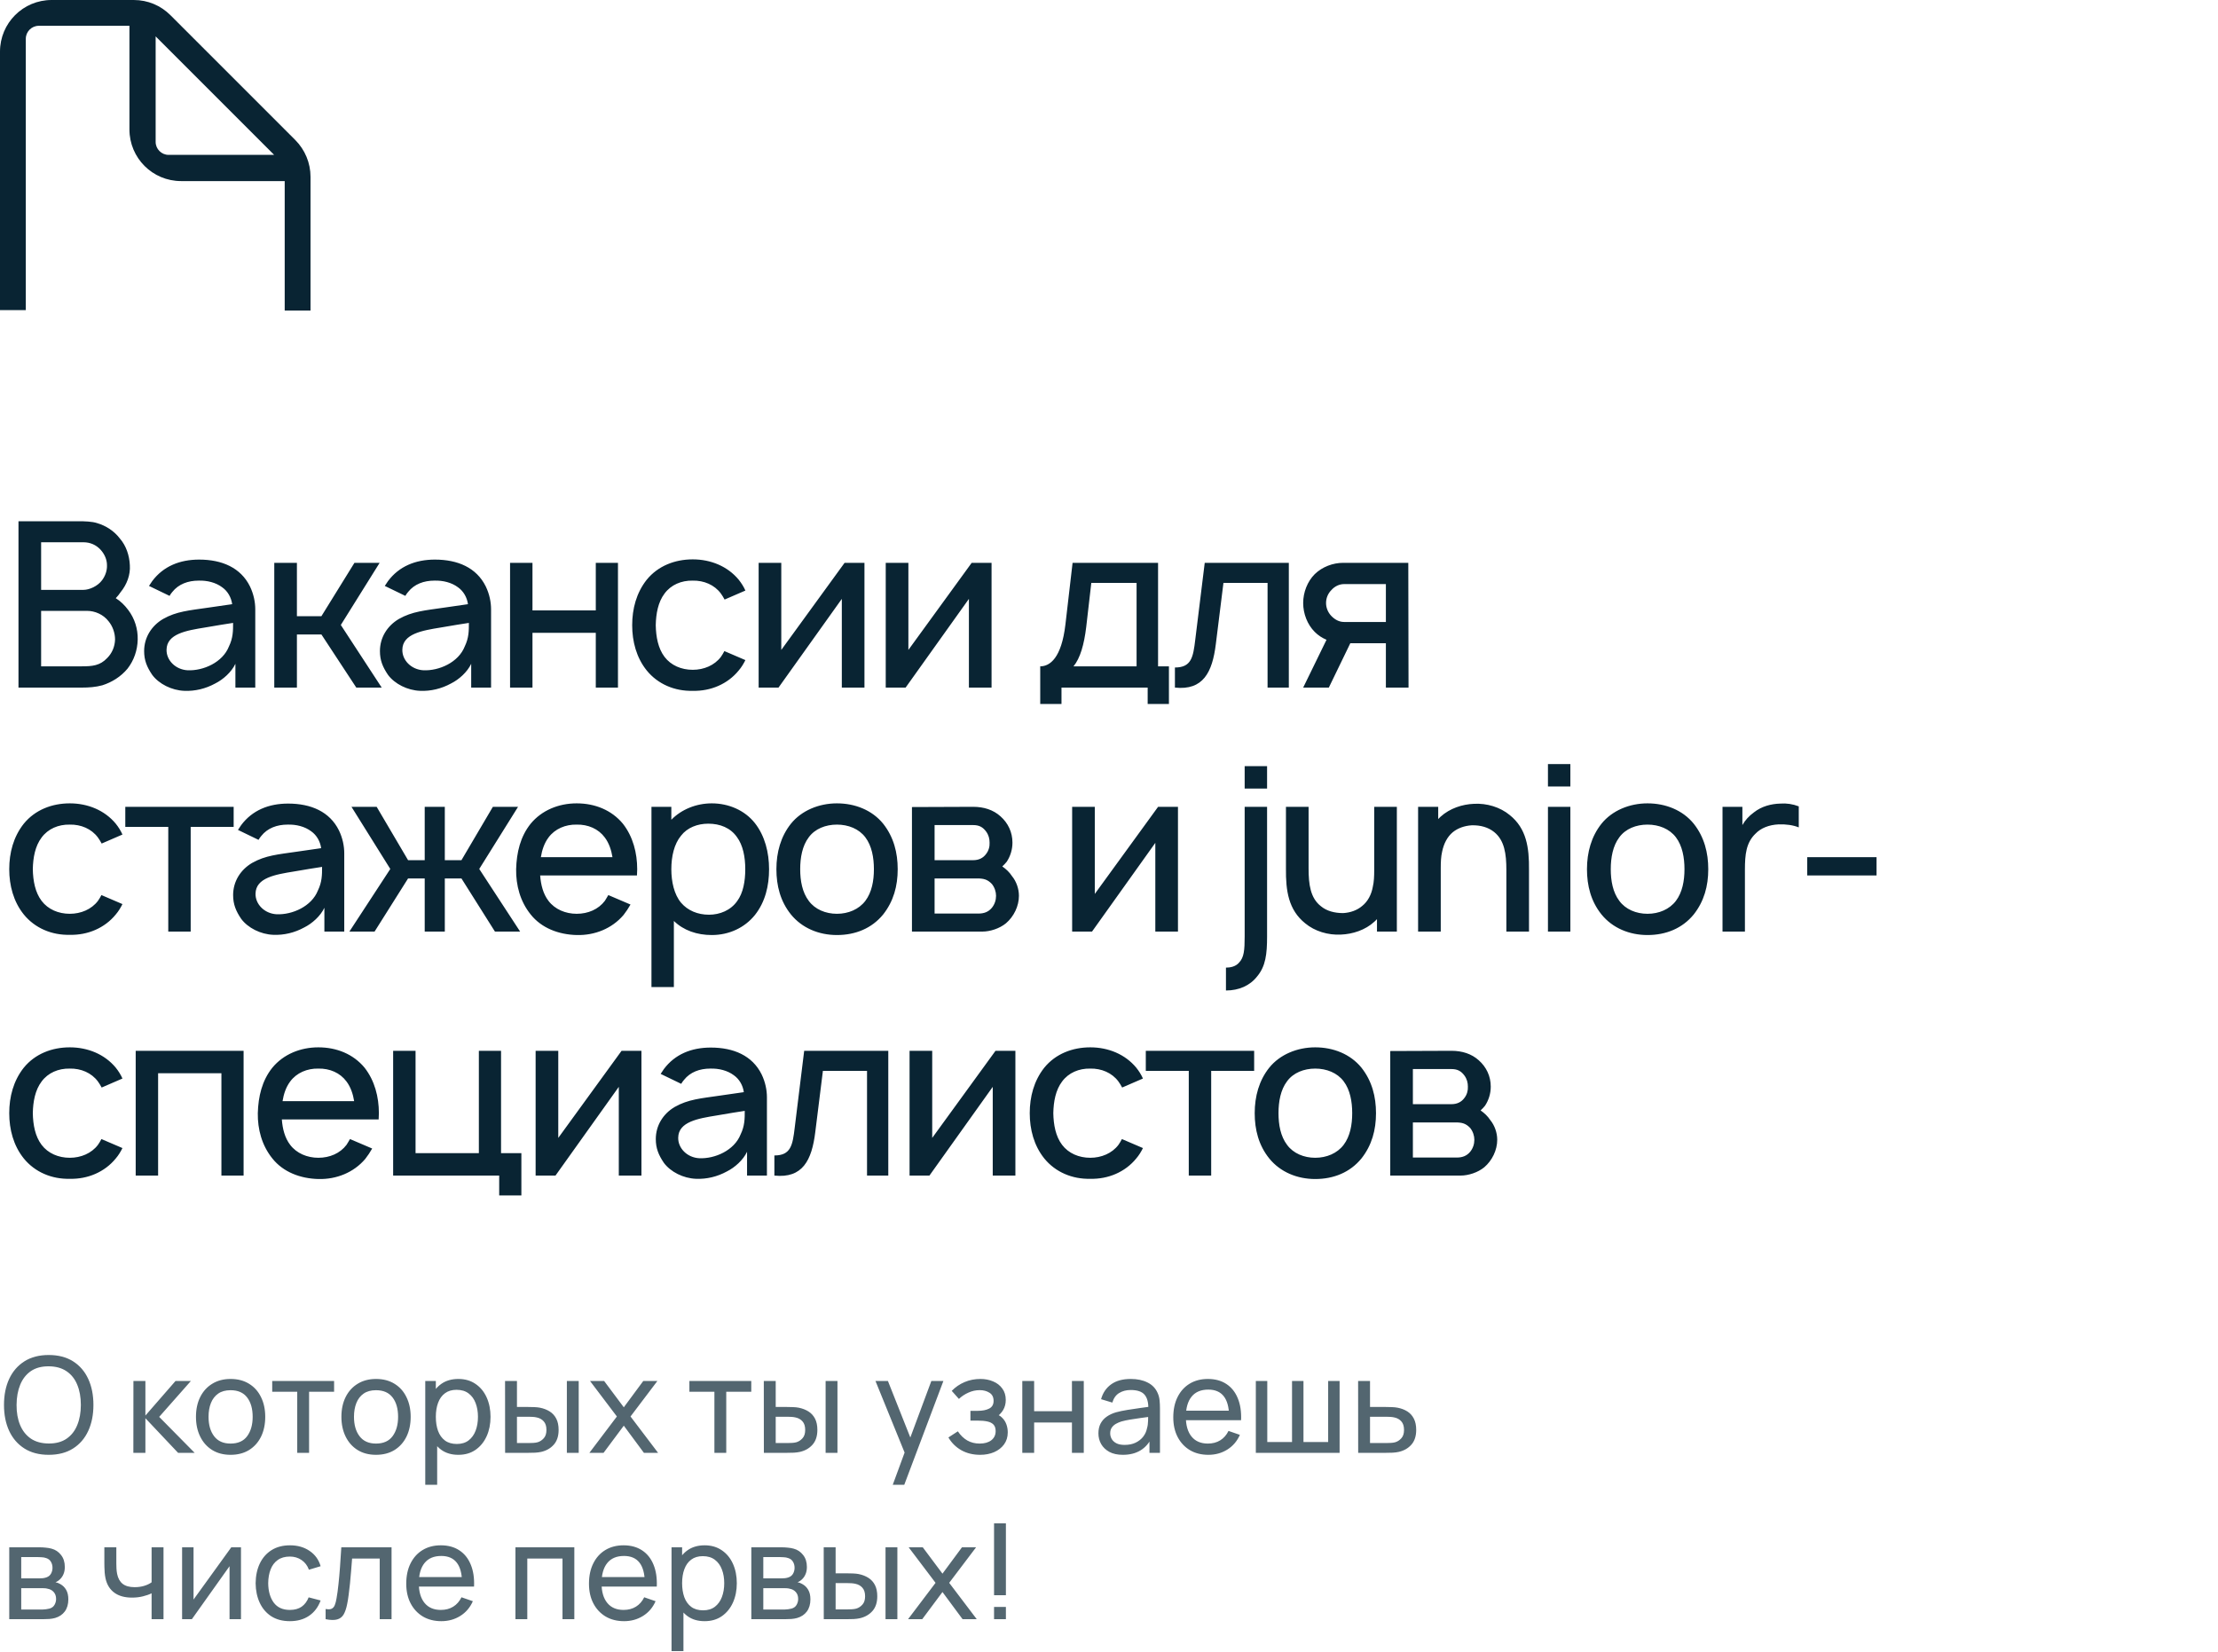 <?xml version="1.0" encoding="UTF-8"?> <svg xmlns="http://www.w3.org/2000/svg" width="200" height="149" viewBox="0 0 200 149" fill="none"> <g clip-path="url(#clip0_933_22636)"> <path d="M14.035 3.28L24.72 13.965H15.199C14.564 13.965 14.035 13.436 14.035 12.801V3.28ZM2.327 3.491C2.327 2.856 2.856 2.327 3.491 2.327H11.672V11.672C11.672 14.247 13.753 16.328 16.328 16.328H25.672V28H28V15.94C28 14.705 27.506 13.506 26.625 12.625L15.375 1.375C14.494 0.494 13.33 0 12.06 0H4.655C2.081 0 0 2.081 0 4.655V27.965H2.327V3.491Z" fill="#092433"></path> </g> <path d="M11.562 55C11.25 54.583 10.875 54.208 10.438 53.938C10.604 53.771 10.75 53.583 10.875 53.396C11.438 52.708 11.771 51.833 11.708 50.958C11.667 50.083 11.375 49.208 10.812 48.562C10.292 47.875 9.542 47.396 8.75 47.167C8.312 47.021 7.625 47 7.083 47H1.667V62H7.375C8 62 8.625 61.958 9.229 61.792C10.083 61.521 10.896 61.021 11.5 60.292C12.083 59.542 12.396 58.625 12.417 57.667C12.438 56.708 12.146 55.771 11.562 55ZM7.521 48.896C8.125 48.896 8.667 49.125 9.083 49.583C9.417 49.958 9.646 50.438 9.646 50.958C9.667 51.438 9.5 51.917 9.208 52.312C8.812 52.854 8.062 53.188 7.521 53.188H3.708V48.896H7.521ZM9.667 59.333C9.021 60.021 8.333 60.083 7.354 60.083H3.708V55.083H7.875C8.542 55.083 9.312 55.396 9.792 56.021C10.167 56.479 10.375 57.083 10.375 57.667C10.354 58.312 10.104 58.896 9.667 59.333ZM15.289 53.729C15.352 53.604 15.456 53.479 15.539 53.375C16.102 52.667 16.956 52.354 17.914 52.354C18.685 52.333 19.456 52.521 20.039 52.958C20.539 53.312 20.852 53.875 20.935 54.479L18.768 54.792C17.06 55.042 15.914 55.125 14.706 55.812C13.643 56.438 12.997 57.5 12.997 58.708C12.997 59.542 13.247 60.146 13.727 60.854C14.331 61.667 15.477 62.25 16.622 62.292C17.581 62.333 18.539 62.104 19.414 61.625C20.122 61.271 20.872 60.604 21.227 59.854V62H23.018V54.938C23.018 54.292 22.872 53.562 22.539 52.875C21.706 51.188 20.018 50.458 17.956 50.458C16.206 50.458 14.727 51.062 13.727 52.396L13.435 52.833L15.289 53.729ZM21.018 56.167C21.018 56.875 21.018 57.521 20.643 58.292C20.081 59.729 18.331 60.5 16.914 60.438C15.81 60.375 14.997 59.521 15.018 58.583C15.039 57.146 16.81 56.854 18.477 56.583C19.643 56.375 20.372 56.271 21.018 56.167ZM34.232 50.75H31.961L28.982 55.562H26.773V50.75H24.732V62H26.773V57.208H28.982L32.128 62H34.419L30.732 56.354L34.232 50.75ZM36.551 53.729C36.613 53.604 36.717 53.479 36.801 53.375C37.363 52.667 38.217 52.354 39.176 52.354C39.947 52.333 40.717 52.521 41.301 52.958C41.801 53.312 42.113 53.875 42.197 54.479L40.03 54.792C38.322 55.042 37.176 55.125 35.967 55.812C34.905 56.438 34.259 57.5 34.259 58.708C34.259 59.542 34.509 60.146 34.988 60.854C35.592 61.667 36.738 62.25 37.884 62.292C38.842 62.333 39.801 62.104 40.676 61.625C41.384 61.271 42.134 60.604 42.488 59.854V62H44.28V54.938C44.28 54.292 44.134 53.562 43.801 52.875C42.967 51.188 41.28 50.458 39.217 50.458C37.467 50.458 35.988 51.062 34.988 52.396L34.697 52.833L36.551 53.729ZM42.28 56.167C42.28 56.875 42.28 57.521 41.905 58.292C41.342 59.729 39.592 60.5 38.176 60.438C37.072 60.375 36.259 59.521 36.28 58.583C36.301 57.146 38.072 56.854 39.738 56.583C40.905 56.375 41.634 56.271 42.28 56.167ZM53.723 50.75V55.042H48.014V50.75H45.993V62H48.014V57.062H53.723V62H55.723V50.75H53.723ZM67.213 53.25C67.068 52.917 66.859 52.583 66.609 52.271C65.609 51.062 64.088 50.438 62.464 50.438C60.859 50.438 59.339 51.021 58.318 52.271C57.38 53.458 57.005 54.896 57.005 56.375C57.005 57.833 57.38 59.292 58.318 60.458C59.318 61.688 60.839 62.333 62.464 62.292C64.068 62.333 65.609 61.688 66.609 60.458C66.859 60.167 67.047 59.854 67.213 59.521L65.318 58.708C65.213 58.896 65.13 59.062 65.005 59.229C64.422 60 63.464 60.396 62.464 60.396C61.443 60.396 60.505 60 59.922 59.229C59.339 58.458 59.151 57.417 59.13 56.375C59.151 55.333 59.339 54.292 59.922 53.521C60.505 52.729 61.443 52.333 62.464 52.354C63.464 52.333 64.422 52.729 65.005 53.521C65.13 53.688 65.234 53.875 65.338 54.062L67.213 53.25ZM77.949 50.75H76.158L70.449 58.604V50.75H68.408V62H70.199L75.908 54V62H77.949V50.75ZM89.41 50.75H87.618L81.91 58.604V50.75H79.868V62H81.66L87.368 54V62H89.41V50.75ZM104.424 50.75H96.716L96.07 56.312C95.716 59.333 94.674 60.083 93.799 60.083V63.479H95.716V62H103.487V63.479H105.404V60.083H104.424V50.75ZM102.487 60.083H96.799C97.404 59.354 97.758 58.104 97.945 56.542L98.404 52.562H102.487V60.083ZM108.632 50.75L107.777 57.688C107.59 59.271 107.423 60.188 105.944 60.188V62C108.486 62.271 109.319 60.625 109.632 58.083L110.319 52.562H114.298V62H116.215V50.75H108.632ZM127.009 62L126.988 50.75H121.113C120.197 50.75 119.238 51.104 118.551 51.771C117.884 52.438 117.509 53.417 117.509 54.375C117.509 55.333 117.884 56.312 118.551 56.979C118.863 57.292 119.217 57.521 119.613 57.688L117.509 62H119.822L121.759 58H124.967V62H127.009ZM121.197 56.083C120.738 56.083 120.342 55.854 120.03 55.521C119.738 55.208 119.572 54.792 119.572 54.375C119.572 53.938 119.738 53.521 120.051 53.208C120.342 52.875 120.759 52.667 121.197 52.667H124.967V56.083H121.197ZM11.042 75.25C10.896 74.917 10.688 74.583 10.438 74.271C9.438 73.062 7.917 72.438 6.292 72.438C4.688 72.438 3.167 73.021 2.146 74.271C1.208 75.458 0.833 76.896 0.833 78.375C0.833 79.833 1.208 81.292 2.146 82.458C3.146 83.688 4.667 84.333 6.292 84.292C7.896 84.333 9.438 83.688 10.438 82.458C10.688 82.167 10.875 81.854 11.042 81.521L9.146 80.708C9.042 80.896 8.958 81.062 8.833 81.229C8.25 82 7.292 82.396 6.292 82.396C5.271 82.396 4.333 82 3.75 81.229C3.167 80.458 2.979 79.417 2.958 78.375C2.979 77.333 3.167 76.292 3.75 75.521C4.333 74.729 5.271 74.333 6.292 74.354C7.292 74.333 8.25 74.729 8.833 75.521C8.958 75.688 9.062 75.875 9.167 76.062L11.042 75.25ZM21.069 72.75H11.298V74.562H15.173V84H17.194V74.562H21.069V72.75ZM23.312 75.729C23.375 75.604 23.479 75.479 23.562 75.375C24.125 74.667 24.979 74.354 25.938 74.354C26.708 74.333 27.479 74.521 28.062 74.958C28.562 75.312 28.875 75.875 28.958 76.479L26.792 76.792C25.083 77.042 23.938 77.125 22.729 77.812C21.667 78.438 21.021 79.5 21.021 80.708C21.021 81.542 21.271 82.146 21.75 82.854C22.354 83.667 23.5 84.25 24.646 84.292C25.604 84.333 26.562 84.104 27.438 83.625C28.146 83.271 28.896 82.604 29.25 81.854V84H31.042V76.938C31.042 76.292 30.896 75.562 30.562 74.875C29.729 73.188 28.042 72.458 25.979 72.458C24.229 72.458 22.75 73.062 21.75 74.396L21.458 74.833L23.312 75.729ZM29.042 78.167C29.042 78.875 29.042 79.521 28.667 80.292C28.104 81.729 26.354 82.5 24.938 82.438C23.833 82.375 23.021 81.521 23.042 80.583C23.062 79.146 24.833 78.854 26.5 78.583C27.667 78.375 28.396 78.271 29.042 78.167ZM46.714 72.75H44.443L41.609 77.562H40.109V72.75H38.297V77.562H36.797L33.964 72.75H31.693L35.193 78.354L31.505 84H33.776L36.797 79.208H38.297V84H40.109V79.208H41.609L44.63 84H46.901L43.214 78.354L46.714 72.75ZM48.707 78.938H57.436C57.436 78.75 57.457 78.562 57.457 78.375C57.457 76.917 57.082 75.438 56.165 74.271C55.145 73.042 53.645 72.438 51.999 72.438C50.374 72.438 48.853 73.062 47.853 74.271C46.915 75.438 46.582 76.875 46.54 78.375C46.52 79.812 46.895 81.271 47.853 82.458C48.832 83.688 50.374 84.271 51.999 84.312C53.624 84.354 55.186 83.729 56.228 82.5C56.457 82.208 56.665 81.896 56.853 81.562L54.853 80.708C54.749 80.875 54.665 81.042 54.54 81.229C53.957 82 53.02 82.396 51.999 82.396C50.999 82.396 50.04 82 49.457 81.229C48.978 80.604 48.77 79.792 48.707 78.938ZM51.999 74.354C53.02 74.333 53.957 74.729 54.54 75.521C54.915 76.021 55.124 76.646 55.228 77.292H48.77C48.874 76.646 49.082 76.021 49.457 75.521C50.04 74.729 50.999 74.333 51.999 74.354ZM68.077 74.229C67.16 73.062 65.702 72.438 64.181 72.438C62.785 72.438 61.452 72.979 60.535 73.917V72.75H58.743V89H60.764V83.042C61.639 83.896 62.848 84.312 64.181 84.312C65.723 84.312 67.139 83.667 68.077 82.5C69.014 81.312 69.348 79.854 69.348 78.375C69.348 76.875 68.973 75.375 68.077 74.229ZM66.473 81.25C65.889 82.083 64.91 82.479 63.931 82.479C62.91 82.479 62.014 82.104 61.41 81.396C60.785 80.646 60.535 79.5 60.535 78.375C60.535 77.229 60.785 76.104 61.41 75.354C61.973 74.625 62.889 74.271 63.868 74.271C64.931 74.271 65.868 74.646 66.452 75.479C66.993 76.208 67.202 77.271 67.202 78.375C67.202 79.458 67.014 80.521 66.473 81.25ZM75.467 84.312C77.134 84.312 78.613 83.708 79.634 82.458C80.572 81.271 80.947 79.896 80.947 78.375C80.947 76.896 80.592 75.479 79.634 74.271C78.634 73.042 77.092 72.438 75.467 72.438C73.842 72.438 72.28 73.083 71.322 74.271C70.405 75.417 70.009 76.854 70.009 78.375C70.009 79.854 70.363 81.271 71.322 82.458C72.322 83.688 73.842 84.312 75.467 84.312ZM78.03 81.229C77.447 82 76.488 82.396 75.467 82.396C74.447 82.396 73.488 82 72.926 81.229C72.342 80.458 72.155 79.417 72.155 78.375C72.155 77.333 72.342 76.271 72.926 75.5C73.488 74.729 74.447 74.354 75.467 74.354C76.488 74.354 77.447 74.729 78.03 75.5C78.613 76.271 78.801 77.333 78.801 78.375C78.801 79.417 78.613 80.458 78.03 81.229ZM82.232 72.771V84H88.586C89.273 84 90.128 83.729 90.711 83.25C91.419 82.646 91.878 81.708 91.878 80.771C91.878 80.146 91.648 79.479 91.253 79C91.023 78.646 90.732 78.375 90.378 78.125C90.523 78 90.648 77.854 90.773 77.708C91.107 77.208 91.294 76.604 91.294 75.979C91.294 75.042 90.898 74.208 90.211 73.604C89.565 73.021 88.711 72.75 87.753 72.75L82.232 72.771ZM84.273 74.396H87.753C88.294 74.396 88.628 74.583 88.919 74.979C89.148 75.292 89.232 75.625 89.232 75.979C89.253 76.333 89.148 76.708 88.919 77C88.648 77.375 88.253 77.562 87.753 77.562H84.273V74.396ZM84.273 79.208H88.107C88.69 79.208 89.044 79.292 89.44 79.708C89.69 80.021 89.815 80.417 89.815 80.771C89.815 81.167 89.69 81.542 89.44 81.854C89.128 82.229 88.732 82.375 88.232 82.375H84.273V79.208ZM106.219 72.75H104.427L98.719 80.604V72.75H96.677V84H98.469L104.177 76V84H106.219V72.75ZM112.233 69.083V71.104H114.254V69.083H112.233ZM110.546 87.25C110.921 87.25 111.421 87.167 111.733 86.792C112.171 86.333 112.233 85.688 112.233 84.438V72.75H114.254V84.438C114.254 86.021 114.129 87.125 113.358 88.042C112.712 88.875 111.712 89.312 110.546 89.312V87.25ZM123.914 72.75V78.479C123.914 79.021 123.893 79.521 123.789 79.958C123.664 80.667 123.331 81.292 122.831 81.688C122.372 82.083 121.768 82.292 121.122 82.333C120.331 82.333 119.622 82.146 119.102 81.708C118.164 80.979 117.997 79.75 117.997 78.312V72.75H115.956V78.312C115.935 80.333 116.185 82.042 117.685 83.25C118.56 83.979 119.768 84.333 120.914 84.271C121.956 84.229 123.102 83.875 123.935 83.104C124.018 83.021 124.102 82.958 124.164 82.875V84H125.956V72.75H123.914ZM136.143 73.5C135.268 72.771 134.06 72.417 132.914 72.479C131.872 72.521 130.747 72.875 129.893 73.646L129.685 73.854V72.75H127.872V84H129.914V78.271C129.914 77.729 129.935 77.229 130.039 76.792C130.185 76.083 130.497 75.458 130.997 75.042C131.456 74.667 132.06 74.458 132.706 74.417C133.518 74.396 134.206 74.604 134.727 75.021C135.664 75.771 135.831 77 135.831 78.438V84H137.872V78.438C137.893 76.417 137.643 74.708 136.143 73.5ZM139.581 68.896V70.917H141.602V68.896H139.581ZM139.581 72.75V84H141.602V72.75H139.581ZM148.557 84.312C150.224 84.312 151.703 83.708 152.724 82.458C153.661 81.271 154.036 79.896 154.036 78.375C154.036 76.896 153.682 75.479 152.724 74.271C151.724 73.042 150.182 72.438 148.557 72.438C146.932 72.438 145.37 73.083 144.411 74.271C143.495 75.417 143.099 76.854 143.099 78.375C143.099 79.854 143.453 81.271 144.411 82.458C145.411 83.688 146.932 84.312 148.557 84.312ZM151.12 81.229C150.536 82 149.578 82.396 148.557 82.396C147.536 82.396 146.578 82 146.016 81.229C145.432 80.458 145.245 79.417 145.245 78.375C145.245 77.333 145.432 76.271 146.016 75.5C146.578 74.729 147.536 74.354 148.557 74.354C149.578 74.354 150.536 74.729 151.12 75.5C151.703 76.271 151.891 77.333 151.891 78.375C151.891 79.417 151.703 80.458 151.12 81.229ZM160.551 72.458C159.697 72.479 158.842 72.708 158.155 73.25C157.697 73.583 157.363 73.958 157.113 74.396V72.75H155.322V84H157.342V78.417C157.342 77.062 157.447 75.979 158.301 75.167C158.78 74.667 159.509 74.375 160.384 74.333C161.051 74.312 161.676 74.396 162.197 74.604V72.708C161.655 72.5 161.092 72.417 160.551 72.458ZM162.961 77.292V78.938H169.211V77.292H162.961ZM11.042 97.25C10.896 96.917 10.688 96.583 10.438 96.271C9.438 95.062 7.917 94.438 6.292 94.438C4.688 94.438 3.167 95.021 2.146 96.271C1.208 97.458 0.833 98.896 0.833 100.375C0.833 101.833 1.208 103.292 2.146 104.458C3.146 105.688 4.667 106.333 6.292 106.292C7.896 106.333 9.438 105.688 10.438 104.458C10.688 104.167 10.875 103.854 11.042 103.521L9.146 102.708C9.042 102.896 8.958 103.062 8.833 103.229C8.25 104 7.292 104.396 6.292 104.396C5.271 104.396 4.333 104 3.75 103.229C3.167 102.458 2.979 101.417 2.958 100.375C2.979 99.333 3.167 98.292 3.75 97.521C4.333 96.729 5.271 96.333 6.292 96.354C7.292 96.333 8.25 96.729 8.833 97.521C8.958 97.688 9.062 97.875 9.167 98.062L11.042 97.25ZM21.965 94.75H12.236V106H14.257V96.771H19.965V106H21.965V94.75ZM25.414 100.937H34.143C34.143 100.75 34.164 100.562 34.164 100.375C34.164 98.917 33.789 97.438 32.872 96.271C31.852 95.042 30.352 94.438 28.706 94.438C27.081 94.438 25.56 95.062 24.56 96.271C23.622 97.438 23.289 98.875 23.247 100.375C23.227 101.812 23.602 103.271 24.56 104.458C25.539 105.688 27.081 106.271 28.706 106.312C30.331 106.354 31.893 105.729 32.935 104.5C33.164 104.208 33.372 103.896 33.56 103.562L31.56 102.708C31.456 102.875 31.372 103.042 31.247 103.229C30.664 104 29.727 104.396 28.706 104.396C27.706 104.396 26.747 104 26.164 103.229C25.685 102.604 25.477 101.792 25.414 100.937ZM28.706 96.354C29.727 96.333 30.664 96.729 31.247 97.521C31.622 98.021 31.831 98.646 31.935 99.292H25.477C25.581 98.646 25.789 98.021 26.164 97.521C26.747 96.729 27.706 96.333 28.706 96.354ZM45.18 103.979V94.75H43.18V103.979H37.471V94.75H35.45V106H45.013V107.792H47.013V103.979H45.18ZM57.84 94.75H56.048L50.34 102.604V94.75H48.298V106H50.09L55.798 98V106H57.84V94.75ZM61.426 97.729C61.488 97.604 61.592 97.479 61.676 97.375C62.238 96.667 63.092 96.354 64.051 96.354C64.822 96.333 65.592 96.521 66.176 96.958C66.676 97.312 66.988 97.875 67.072 98.479L64.905 98.792C63.197 99.042 62.051 99.125 60.842 99.812C59.78 100.437 59.134 101.5 59.134 102.708C59.134 103.542 59.384 104.146 59.863 104.854C60.467 105.667 61.613 106.25 62.759 106.292C63.717 106.333 64.676 106.104 65.551 105.625C66.259 105.271 67.009 104.604 67.363 103.854V106H69.155V98.938C69.155 98.292 69.009 97.562 68.676 96.875C67.842 95.188 66.155 94.458 64.092 94.458C62.342 94.458 60.863 95.062 59.863 96.396L59.572 96.833L61.426 97.729ZM67.155 100.167C67.155 100.875 67.155 101.521 66.78 102.292C66.217 103.729 64.467 104.5 63.051 104.437C61.947 104.375 61.134 103.521 61.155 102.583C61.176 101.146 62.947 100.854 64.613 100.583C65.78 100.375 66.509 100.271 67.155 100.167ZM72.514 94.75L71.66 101.687C71.473 103.271 71.306 104.187 69.827 104.187V106C72.368 106.271 73.202 104.625 73.514 102.083L74.202 96.562H78.181V106H80.098V94.75H72.514ZM91.559 94.75H89.767L84.059 102.604V94.75H82.017V106H83.809L89.517 98V106H91.559V94.75ZM103.061 97.25C102.915 96.917 102.707 96.583 102.457 96.271C101.457 95.062 99.936 94.438 98.311 94.438C96.707 94.438 95.186 95.021 94.165 96.271C93.228 97.458 92.853 98.896 92.853 100.375C92.853 101.833 93.228 103.292 94.165 104.458C95.165 105.688 96.686 106.333 98.311 106.292C99.915 106.333 101.457 105.688 102.457 104.458C102.707 104.167 102.895 103.854 103.061 103.521L101.165 102.708C101.061 102.896 100.978 103.062 100.853 103.229C100.27 104 99.311 104.396 98.311 104.396C97.29 104.396 96.353 104 95.769 103.229C95.186 102.458 94.999 101.417 94.978 100.375C94.999 99.333 95.186 98.292 95.769 97.521C96.353 96.729 97.29 96.333 98.311 96.354C99.311 96.333 100.27 96.729 100.853 97.521C100.978 97.688 101.082 97.875 101.186 98.062L103.061 97.25ZM113.089 94.75H103.318V96.562H107.193V106H109.214V96.562H113.089V94.75ZM118.596 106.312C120.263 106.312 121.742 105.708 122.763 104.458C123.701 103.271 124.076 101.896 124.076 100.375C124.076 98.896 123.721 97.479 122.763 96.271C121.763 95.042 120.221 94.438 118.596 94.438C116.971 94.438 115.409 95.083 114.451 96.271C113.534 97.417 113.138 98.854 113.138 100.375C113.138 101.854 113.492 103.271 114.451 104.458C115.451 105.688 116.971 106.312 118.596 106.312ZM121.159 103.229C120.576 104 119.617 104.396 118.596 104.396C117.576 104.396 116.617 104 116.055 103.229C115.471 102.458 115.284 101.417 115.284 100.375C115.284 99.333 115.471 98.271 116.055 97.5C116.617 96.729 117.576 96.354 118.596 96.354C119.617 96.354 120.576 96.729 121.159 97.5C121.742 98.271 121.93 99.333 121.93 100.375C121.93 101.417 121.742 102.458 121.159 103.229ZM125.361 94.771V106H131.715C132.402 106 133.257 105.729 133.84 105.25C134.548 104.646 135.007 103.708 135.007 102.771C135.007 102.146 134.777 101.479 134.382 101C134.152 100.646 133.861 100.375 133.507 100.125C133.652 100 133.777 99.854 133.902 99.708C134.236 99.208 134.423 98.604 134.423 97.979C134.423 97.042 134.027 96.208 133.34 95.604C132.694 95.021 131.84 94.75 130.882 94.75L125.361 94.771ZM127.402 96.396H130.882C131.423 96.396 131.757 96.583 132.048 96.979C132.277 97.292 132.361 97.625 132.361 97.979C132.382 98.333 132.277 98.708 132.048 99C131.777 99.375 131.382 99.562 130.882 99.562H127.402V96.396ZM127.402 101.208H131.236C131.819 101.208 132.173 101.292 132.569 101.708C132.819 102.021 132.944 102.417 132.944 102.771C132.944 103.167 132.819 103.542 132.569 103.854C132.257 104.229 131.861 104.375 131.361 104.375H127.402V101.208Z" fill="#092433"></path> <path d="M4.392 131.18C3.532 131.18 2.802 130.99 2.202 130.61C1.602 130.23 1.144 129.702 0.828 129.026C0.516 128.35 0.36 127.568 0.36 126.68C0.36 125.792 0.516 125.01 0.828 124.334C1.144 123.658 1.602 123.13 2.202 122.75C2.802 122.37 3.532 122.18 4.392 122.18C5.256 122.18 5.988 122.37 6.588 122.75C7.188 123.13 7.644 123.658 7.956 124.334C8.268 125.01 8.424 125.792 8.424 126.68C8.424 127.568 8.268 128.35 7.956 129.026C7.644 129.702 7.188 130.23 6.588 130.61C5.988 130.99 5.256 131.18 4.392 131.18ZM4.392 130.16C5.036 130.164 5.572 130.02 6 129.728C6.432 129.432 6.754 129.022 6.966 128.498C7.182 127.974 7.29 127.368 7.29 126.68C7.29 125.988 7.182 125.382 6.966 124.862C6.754 124.342 6.432 123.936 6 123.644C5.572 123.352 5.036 123.204 4.392 123.2C3.748 123.196 3.212 123.34 2.784 123.632C2.36 123.924 2.04 124.332 1.824 124.856C1.608 125.38 1.498 125.988 1.494 126.68C1.49 127.368 1.596 127.972 1.812 128.492C2.028 129.012 2.35 129.42 2.778 129.716C3.21 130.008 3.748 130.156 4.392 130.16ZM12.025 131L12.031 124.52H13.111V127.64L15.829 124.52H17.215L14.353 127.76L17.551 131H16.057L13.111 127.88V131H12.025ZM20.791 131.18C20.147 131.18 19.591 131.034 19.123 130.742C18.659 130.45 18.301 130.046 18.049 129.53C17.797 129.014 17.671 128.422 17.671 127.754C17.671 127.074 17.799 126.478 18.055 125.966C18.311 125.454 18.673 125.056 19.141 124.772C19.609 124.484 20.159 124.34 20.791 124.34C21.439 124.34 21.997 124.486 22.465 124.778C22.933 125.066 23.291 125.468 23.539 125.984C23.791 126.496 23.917 127.086 23.917 127.754C23.917 128.43 23.791 129.026 23.539 129.542C23.287 130.054 22.927 130.456 22.459 130.748C21.991 131.036 21.435 131.18 20.791 131.18ZM20.791 130.166C21.463 130.166 21.963 129.942 22.291 129.494C22.619 129.046 22.783 128.466 22.783 127.754C22.783 127.022 22.617 126.44 22.285 126.008C21.953 125.572 21.455 125.354 20.791 125.354C20.339 125.354 19.967 125.456 19.675 125.66C19.383 125.864 19.165 126.146 19.021 126.506C18.877 126.866 18.805 127.282 18.805 127.754C18.805 128.482 18.973 129.066 19.309 129.506C19.645 129.946 20.139 130.166 20.791 130.166ZM26.802 131V125.492H24.546V124.52H30.126V125.492H27.87V131H26.802ZM33.905 131.18C33.261 131.18 32.705 131.034 32.237 130.742C31.773 130.45 31.415 130.046 31.163 129.53C30.911 129.014 30.785 128.422 30.785 127.754C30.785 127.074 30.913 126.478 31.169 125.966C31.425 125.454 31.787 125.056 32.255 124.772C32.723 124.484 33.273 124.34 33.905 124.34C34.553 124.34 35.111 124.486 35.579 124.778C36.047 125.066 36.405 125.468 36.653 125.984C36.905 126.496 37.031 127.086 37.031 127.754C37.031 128.43 36.905 129.026 36.653 129.542C36.401 130.054 36.041 130.456 35.573 130.748C35.105 131.036 34.549 131.18 33.905 131.18ZM33.905 130.166C34.577 130.166 35.077 129.942 35.405 129.494C35.733 129.046 35.897 128.466 35.897 127.754C35.897 127.022 35.731 126.44 35.399 126.008C35.067 125.572 34.569 125.354 33.905 125.354C33.453 125.354 33.081 125.456 32.789 125.66C32.497 125.864 32.279 126.146 32.135 126.506C31.991 126.866 31.919 127.282 31.919 127.754C31.919 128.482 32.087 129.066 32.423 129.506C32.759 129.946 33.253 130.166 33.905 130.166ZM41.328 131.18C40.72 131.18 40.208 131.03 39.792 130.73C39.376 130.426 39.06 130.016 38.844 129.5C38.632 128.98 38.526 128.398 38.526 127.754C38.526 127.102 38.632 126.518 38.844 126.002C39.06 125.486 39.376 125.08 39.792 124.784C40.212 124.488 40.726 124.34 41.334 124.34C41.934 124.34 42.45 124.49 42.882 124.79C43.318 125.086 43.652 125.492 43.884 126.008C44.116 126.524 44.232 127.106 44.232 127.754C44.232 128.402 44.116 128.984 43.884 129.5C43.652 130.016 43.318 130.426 42.882 130.73C42.45 131.03 41.932 131.18 41.328 131.18ZM38.346 133.88V124.52H39.3V129.29H39.42V133.88H38.346ZM41.196 130.202C41.624 130.202 41.978 130.094 42.258 129.878C42.538 129.662 42.748 129.37 42.888 129.002C43.028 128.63 43.098 128.214 43.098 127.754C43.098 127.298 43.028 126.886 42.888 126.518C42.752 126.15 42.54 125.858 42.252 125.642C41.968 125.426 41.606 125.318 41.166 125.318C40.746 125.318 40.398 125.422 40.122 125.63C39.846 125.834 39.64 126.12 39.504 126.488C39.368 126.852 39.3 127.274 39.3 127.754C39.3 128.226 39.366 128.648 39.498 129.02C39.634 129.388 39.842 129.678 40.122 129.89C40.402 130.098 40.76 130.202 41.196 130.202ZM45.547 131L45.541 124.52H46.615V126.866H47.605C47.793 126.866 47.985 126.87 48.181 126.878C48.377 126.886 48.547 126.904 48.691 126.932C49.027 127 49.321 127.114 49.573 127.274C49.825 127.434 50.021 127.65 50.161 127.922C50.301 128.194 50.371 128.532 50.371 128.936C50.371 129.496 50.225 129.94 49.933 130.268C49.645 130.592 49.267 130.808 48.799 130.916C48.639 130.952 48.455 130.976 48.247 130.988C48.043 130.996 47.849 131 47.665 131H45.547ZM46.615 130.118H47.683C47.803 130.118 47.937 130.114 48.085 130.106C48.233 130.098 48.365 130.078 48.481 130.046C48.685 129.986 48.867 129.868 49.027 129.692C49.191 129.516 49.273 129.264 49.273 128.936C49.273 128.604 49.193 128.348 49.033 128.168C48.877 127.988 48.671 127.87 48.415 127.814C48.299 127.786 48.177 127.768 48.049 127.76C47.921 127.752 47.799 127.748 47.683 127.748H46.615V130.118ZM51.115 131V124.52H52.183V131H51.115ZM53.147 131L55.625 127.724L53.201 124.52H54.473L56.249 126.896L58.007 124.52H59.279L56.855 127.724L59.339 131H58.061L56.249 128.552L54.425 131H53.147ZM64.419 131V125.492H62.163V124.52H67.743V125.492H65.487V131H64.419ZM68.879 131L68.873 124.52H69.947V126.866H70.937C71.125 126.866 71.317 126.87 71.513 126.878C71.709 126.886 71.879 126.904 72.023 126.932C72.359 127 72.653 127.114 72.905 127.274C73.157 127.434 73.353 127.65 73.493 127.922C73.633 128.194 73.703 128.532 73.703 128.936C73.703 129.496 73.557 129.94 73.265 130.268C72.977 130.592 72.599 130.808 72.131 130.916C71.971 130.952 71.787 130.976 71.579 130.988C71.375 130.996 71.181 131 70.997 131H68.879ZM69.947 130.118H71.015C71.135 130.118 71.269 130.114 71.417 130.106C71.565 130.098 71.697 130.078 71.813 130.046C72.017 129.986 72.199 129.868 72.359 129.692C72.523 129.516 72.605 129.264 72.605 128.936C72.605 128.604 72.525 128.348 72.365 128.168C72.209 127.988 72.003 127.87 71.747 127.814C71.631 127.786 71.509 127.768 71.381 127.76C71.253 127.752 71.131 127.748 71.015 127.748H69.947V130.118ZM74.447 131V124.52H75.515V131H74.447ZM80.502 133.88L81.756 130.472L81.774 131.48L78.942 124.52H80.064L82.284 130.118H81.9L83.982 124.52H85.068L81.54 133.88H80.502ZM88.381 131.18C87.741 131.18 87.175 131.042 86.683 130.766C86.191 130.486 85.803 130.102 85.519 129.614L86.371 129.062C86.607 129.418 86.889 129.692 87.217 129.884C87.545 130.072 87.919 130.166 88.339 130.166C88.779 130.166 89.129 130.066 89.389 129.866C89.649 129.662 89.779 129.388 89.779 129.044C89.779 128.788 89.715 128.592 89.587 128.456C89.459 128.32 89.275 128.226 89.035 128.174C88.795 128.122 88.509 128.096 88.177 128.096H87.505V127.214H88.171C88.591 127.214 88.933 127.146 89.197 127.01C89.461 126.874 89.593 126.642 89.593 126.314C89.593 125.978 89.469 125.734 89.221 125.582C88.977 125.426 88.685 125.348 88.345 125.348C87.985 125.348 87.641 125.424 87.313 125.576C86.985 125.724 86.703 125.912 86.467 126.14L85.819 125.414C86.155 125.07 86.541 124.806 86.977 124.622C87.417 124.434 87.895 124.34 88.411 124.34C88.827 124.34 89.207 124.414 89.551 124.562C89.899 124.706 90.175 124.92 90.379 125.204C90.587 125.484 90.691 125.826 90.691 126.23C90.691 126.574 90.611 126.88 90.451 127.148C90.291 127.416 90.055 127.65 89.743 127.85L89.701 127.472C89.965 127.536 90.183 127.654 90.355 127.826C90.531 127.994 90.661 128.194 90.745 128.426C90.829 128.658 90.871 128.9 90.871 129.152C90.871 129.576 90.759 129.94 90.535 130.244C90.315 130.544 90.017 130.776 89.641 130.94C89.265 131.1 88.845 131.18 88.381 131.18ZM92.182 131V124.52H93.25V127.25H96.658V124.52H97.726V131H96.658V128.264H93.25V131H92.182ZM101.248 131.18C100.764 131.18 100.358 131.092 100.03 130.916C99.706 130.736 99.46 130.5 99.292 130.208C99.128 129.916 99.046 129.596 99.046 129.248C99.046 128.908 99.11 128.614 99.238 128.366C99.37 128.114 99.554 127.906 99.79 127.742C100.026 127.574 100.308 127.442 100.636 127.346C100.944 127.262 101.288 127.19 101.668 127.13C102.052 127.066 102.44 127.008 102.832 126.956C103.224 126.904 103.59 126.854 103.93 126.806L103.546 127.028C103.558 126.452 103.442 126.026 103.198 125.75C102.958 125.474 102.542 125.336 101.95 125.336C101.558 125.336 101.214 125.426 100.918 125.606C100.626 125.782 100.42 126.07 100.3 126.47L99.286 126.164C99.442 125.596 99.744 125.15 100.192 124.826C100.64 124.502 101.23 124.34 101.962 124.34C102.55 124.34 103.054 124.446 103.474 124.658C103.898 124.866 104.202 125.182 104.386 125.606C104.478 125.806 104.536 126.024 104.56 126.26C104.584 126.492 104.596 126.736 104.596 126.992V131H103.648V129.446L103.87 129.59C103.626 130.114 103.284 130.51 102.844 130.778C102.408 131.046 101.876 131.18 101.248 131.18ZM101.41 130.286C101.794 130.286 102.126 130.218 102.406 130.082C102.69 129.942 102.918 129.76 103.09 129.536C103.262 129.308 103.374 129.06 103.426 128.792C103.486 128.592 103.518 128.37 103.522 128.126C103.53 127.878 103.534 127.688 103.534 127.556L103.906 127.718C103.558 127.766 103.216 127.812 102.88 127.856C102.544 127.9 102.226 127.948 101.926 128C101.626 128.048 101.356 128.106 101.116 128.174C100.94 128.23 100.774 128.302 100.618 128.39C100.466 128.478 100.342 128.592 100.246 128.732C100.154 128.868 100.108 129.038 100.108 129.242C100.108 129.418 100.152 129.586 100.24 129.746C100.332 129.906 100.472 130.036 100.66 130.136C100.852 130.236 101.102 130.286 101.41 130.286ZM108.964 131.18C108.328 131.18 107.772 131.04 107.296 130.76C106.824 130.476 106.456 130.082 106.192 129.578C105.928 129.07 105.796 128.478 105.796 127.802C105.796 127.094 105.926 126.482 106.186 125.966C106.446 125.446 106.808 125.046 107.272 124.766C107.74 124.482 108.288 124.34 108.916 124.34C109.568 124.34 110.122 124.49 110.578 124.79C111.038 125.09 111.382 125.518 111.61 126.074C111.842 126.63 111.942 127.292 111.91 128.06H110.83V127.676C110.818 126.88 110.656 126.286 110.344 125.894C110.032 125.498 109.568 125.3 108.952 125.3C108.292 125.3 107.79 125.512 107.446 125.936C107.102 126.36 106.93 126.968 106.93 127.76C106.93 128.524 107.102 129.116 107.446 129.536C107.79 129.956 108.28 130.166 108.916 130.166C109.344 130.166 109.716 130.068 110.032 129.872C110.348 129.676 110.596 129.394 110.776 129.026L111.802 129.38C111.55 129.952 111.17 130.396 110.662 130.712C110.158 131.024 109.592 131.18 108.964 131.18ZM106.57 128.06V127.202H111.358V128.06H106.57ZM113.24 131V124.52H114.272V130.028H116.504V124.52H117.536V130.028H119.762V124.52H120.794V131H113.24ZM122.469 131L122.463 124.52H123.537V126.866H124.935C125.123 126.866 125.315 126.87 125.511 126.878C125.707 126.886 125.877 126.904 126.021 126.932C126.357 126.996 126.651 127.108 126.903 127.268C127.155 127.428 127.351 127.646 127.491 127.922C127.631 128.194 127.701 128.532 127.701 128.936C127.701 129.496 127.555 129.94 127.263 130.268C126.975 130.592 126.597 130.808 126.129 130.916C125.969 130.952 125.785 130.976 125.577 130.988C125.373 130.996 125.179 131 124.995 131H122.469ZM123.537 130.118H125.013C125.133 130.118 125.267 130.114 125.415 130.106C125.563 130.098 125.695 130.078 125.811 130.046C126.015 129.986 126.197 129.868 126.357 129.692C126.521 129.516 126.603 129.264 126.603 128.936C126.603 128.604 126.523 128.348 126.363 128.168C126.207 127.988 126.001 127.87 125.745 127.814C125.629 127.786 125.507 127.768 125.379 127.76C125.251 127.752 125.129 127.748 125.013 127.748H123.537V130.118ZM0.834 146V139.52H3.594C3.758 139.52 3.934 139.53 4.122 139.55C4.314 139.566 4.488 139.596 4.644 139.64C4.992 139.732 5.278 139.922 5.502 140.21C5.73 140.494 5.844 140.854 5.844 141.29C5.844 141.534 5.806 141.746 5.73 141.926C5.658 142.106 5.554 142.262 5.418 142.394C5.358 142.454 5.292 142.508 5.22 142.556C5.148 142.604 5.076 142.642 5.004 142.67C5.144 142.694 5.286 142.748 5.43 142.832C5.658 142.956 5.836 143.13 5.964 143.354C6.096 143.578 6.162 143.864 6.162 144.212C6.162 144.652 6.056 145.016 5.844 145.304C5.632 145.588 5.34 145.784 4.968 145.892C4.812 145.936 4.64 145.966 4.452 145.982C4.264 145.994 4.082 146 3.906 146H0.834ZM1.914 145.13H3.846C3.93 145.13 4.03 145.122 4.146 145.106C4.266 145.09 4.372 145.07 4.464 145.046C4.672 144.986 4.822 144.874 4.914 144.71C5.01 144.546 5.058 144.368 5.058 144.176C5.058 143.92 4.986 143.712 4.842 143.552C4.702 143.392 4.516 143.292 4.284 143.252C4.2 143.228 4.108 143.214 4.008 143.21C3.912 143.206 3.826 143.204 3.75 143.204H1.914V145.13ZM1.914 142.322H3.522C3.634 142.322 3.752 142.316 3.876 142.304C4 142.288 4.108 142.262 4.2 142.226C4.384 142.158 4.518 142.046 4.602 141.89C4.69 141.73 4.734 141.556 4.734 141.368C4.734 141.16 4.686 140.978 4.59 140.822C4.498 140.662 4.356 140.552 4.164 140.492C4.036 140.444 3.892 140.418 3.732 140.414C3.576 140.406 3.476 140.402 3.432 140.402H1.914V142.322ZM13.67 146V143.666C13.454 143.774 13.192 143.866 12.884 143.942C12.58 144.018 12.254 144.056 11.906 144.056C11.246 144.056 10.714 143.908 10.31 143.612C9.906 143.316 9.642 142.89 9.518 142.334C9.482 142.166 9.456 141.992 9.44 141.812C9.428 141.632 9.42 141.468 9.416 141.32C9.412 141.172 9.41 141.064 9.41 140.996V139.52H10.49V140.996C10.49 141.112 10.494 141.256 10.502 141.428C10.51 141.596 10.53 141.76 10.562 141.92C10.642 142.316 10.808 142.614 11.06 142.814C11.316 143.014 11.676 143.114 12.14 143.114C12.452 143.114 12.74 143.074 13.004 142.994C13.268 142.914 13.49 142.808 13.67 142.676V139.52H14.744V146H13.67ZM21.73 139.52V146H20.698V141.224L17.302 146H16.42V139.52H17.452V144.23L20.854 139.52H21.73ZM26.14 146.18C25.484 146.18 24.926 146.034 24.466 145.742C24.01 145.446 23.662 145.04 23.422 144.524C23.182 144.008 23.058 143.42 23.05 142.76C23.058 142.084 23.184 141.49 23.428 140.978C23.676 140.462 24.03 140.06 24.49 139.772C24.95 139.484 25.504 139.34 26.152 139.34C26.836 139.34 27.424 139.508 27.916 139.844C28.412 140.18 28.744 140.64 28.912 141.224L27.856 141.542C27.72 141.166 27.498 140.874 27.19 140.666C26.886 140.458 26.536 140.354 26.14 140.354C25.696 140.354 25.33 140.458 25.042 140.666C24.754 140.87 24.54 141.154 24.4 141.518C24.26 141.878 24.188 142.292 24.184 142.76C24.192 143.48 24.358 144.062 24.682 144.506C25.01 144.946 25.496 145.166 26.14 145.166C26.564 145.166 26.916 145.07 27.196 144.878C27.476 144.682 27.688 144.4 27.832 144.032L28.912 144.314C28.688 144.918 28.338 145.38 27.862 145.7C27.386 146.02 26.812 146.18 26.14 146.18ZM29.361 146V145.082C29.601 145.126 29.783 145.118 29.907 145.058C30.035 144.994 30.129 144.884 30.189 144.728C30.253 144.568 30.305 144.368 30.345 144.128C30.413 143.748 30.471 143.324 30.519 142.856C30.571 142.388 30.617 141.876 30.657 141.32C30.701 140.76 30.741 140.16 30.777 139.52H35.307V146H34.239V140.534H31.749C31.725 140.902 31.695 141.28 31.659 141.668C31.627 142.056 31.593 142.434 31.557 142.802C31.521 143.166 31.481 143.506 31.437 143.822C31.397 144.134 31.353 144.404 31.305 144.632C31.229 145.024 31.123 145.338 30.987 145.574C30.851 145.806 30.655 145.956 30.399 146.024C30.143 146.096 29.797 146.088 29.361 146ZM39.8 146.18C39.164 146.18 38.608 146.04 38.132 145.76C37.66 145.476 37.292 145.082 37.028 144.578C36.764 144.07 36.632 143.478 36.632 142.802C36.632 142.094 36.762 141.482 37.022 140.966C37.282 140.446 37.644 140.046 38.108 139.766C38.576 139.482 39.124 139.34 39.752 139.34C40.404 139.34 40.958 139.49 41.414 139.79C41.874 140.09 42.218 140.518 42.446 141.074C42.678 141.63 42.778 142.292 42.746 143.06H41.666V142.676C41.654 141.88 41.492 141.286 41.18 140.894C40.868 140.498 40.404 140.3 39.788 140.3C39.128 140.3 38.626 140.512 38.282 140.936C37.938 141.36 37.766 141.968 37.766 142.76C37.766 143.524 37.938 144.116 38.282 144.536C38.626 144.956 39.116 145.166 39.752 145.166C40.18 145.166 40.552 145.068 40.868 144.872C41.184 144.676 41.432 144.394 41.612 144.026L42.638 144.38C42.386 144.952 42.006 145.396 41.498 145.712C40.994 146.024 40.428 146.18 39.8 146.18ZM37.406 143.06V142.202H42.194V143.06H37.406ZM46.478 146V139.52H51.788V146H50.721V140.534H47.547V146H46.478ZM56.277 146.18C55.641 146.18 55.085 146.04 54.609 145.76C54.137 145.476 53.769 145.082 53.505 144.578C53.241 144.07 53.109 143.478 53.109 142.802C53.109 142.094 53.239 141.482 53.499 140.966C53.759 140.446 54.121 140.046 54.585 139.766C55.053 139.482 55.601 139.34 56.229 139.34C56.881 139.34 57.435 139.49 57.891 139.79C58.351 140.09 58.695 140.518 58.923 141.074C59.155 141.63 59.255 142.292 59.223 143.06H58.143V142.676C58.131 141.88 57.969 141.286 57.657 140.894C57.345 140.498 56.881 140.3 56.265 140.3C55.605 140.3 55.103 140.512 54.759 140.936C54.415 141.36 54.243 141.968 54.243 142.76C54.243 143.524 54.415 144.116 54.759 144.536C55.103 144.956 55.593 145.166 56.229 145.166C56.657 145.166 57.029 145.068 57.345 144.872C57.661 144.676 57.909 144.394 58.089 144.026L59.115 144.38C58.863 144.952 58.483 145.396 57.975 145.712C57.471 146.024 56.905 146.18 56.277 146.18ZM53.883 143.06V142.202H58.671V143.06H53.883ZM63.535 146.18C62.927 146.18 62.415 146.03 61.999 145.73C61.583 145.426 61.267 145.016 61.051 144.5C60.839 143.98 60.733 143.398 60.733 142.754C60.733 142.102 60.839 141.518 61.051 141.002C61.267 140.486 61.583 140.08 61.999 139.784C62.419 139.488 62.933 139.34 63.541 139.34C64.141 139.34 64.657 139.49 65.089 139.79C65.525 140.086 65.859 140.492 66.091 141.008C66.323 141.524 66.439 142.106 66.439 142.754C66.439 143.402 66.323 143.984 66.091 144.5C65.859 145.016 65.525 145.426 65.089 145.73C64.657 146.03 64.139 146.18 63.535 146.18ZM60.553 148.88V139.52H61.507V144.29H61.627V148.88H60.553ZM63.403 145.202C63.831 145.202 64.185 145.094 64.465 144.878C64.745 144.662 64.955 144.37 65.095 144.002C65.235 143.63 65.305 143.214 65.305 142.754C65.305 142.298 65.235 141.886 65.095 141.518C64.959 141.15 64.747 140.858 64.459 140.642C64.175 140.426 63.813 140.318 63.373 140.318C62.953 140.318 62.605 140.422 62.329 140.63C62.053 140.834 61.847 141.12 61.711 141.488C61.575 141.852 61.507 142.274 61.507 142.754C61.507 143.226 61.573 143.648 61.705 144.02C61.841 144.388 62.049 144.678 62.329 144.89C62.609 145.098 62.967 145.202 63.403 145.202ZM67.748 146V139.52H70.508C70.672 139.52 70.848 139.53 71.036 139.55C71.228 139.566 71.402 139.596 71.558 139.64C71.906 139.732 72.192 139.922 72.416 140.21C72.644 140.494 72.758 140.854 72.758 141.29C72.758 141.534 72.72 141.746 72.644 141.926C72.572 142.106 72.468 142.262 72.332 142.394C72.272 142.454 72.206 142.508 72.134 142.556C72.062 142.604 71.99 142.642 71.918 142.67C72.058 142.694 72.2 142.748 72.344 142.832C72.572 142.956 72.75 143.13 72.878 143.354C73.01 143.578 73.076 143.864 73.076 144.212C73.076 144.652 72.97 145.016 72.758 145.304C72.546 145.588 72.254 145.784 71.882 145.892C71.726 145.936 71.554 145.966 71.366 145.982C71.178 145.994 70.996 146 70.82 146H67.748ZM68.828 145.13H70.76C70.844 145.13 70.944 145.122 71.06 145.106C71.18 145.09 71.286 145.07 71.378 145.046C71.586 144.986 71.736 144.874 71.828 144.71C71.924 144.546 71.972 144.368 71.972 144.176C71.972 143.92 71.9 143.712 71.756 143.552C71.616 143.392 71.43 143.292 71.198 143.252C71.114 143.228 71.022 143.214 70.922 143.21C70.826 143.206 70.74 143.204 70.664 143.204H68.828V145.13ZM68.828 142.322H70.436C70.548 142.322 70.666 142.316 70.79 142.304C70.914 142.288 71.022 142.262 71.114 142.226C71.298 142.158 71.432 142.046 71.516 141.89C71.604 141.73 71.648 141.556 71.648 141.368C71.648 141.16 71.6 140.978 71.504 140.822C71.412 140.662 71.27 140.552 71.078 140.492C70.95 140.444 70.806 140.418 70.646 140.414C70.49 140.406 70.39 140.402 70.346 140.402H68.828V142.322ZM74.281 146L74.275 139.52H75.349V141.866H76.339C76.527 141.866 76.719 141.87 76.915 141.878C77.111 141.886 77.281 141.904 77.425 141.932C77.761 142 78.055 142.114 78.307 142.274C78.559 142.434 78.755 142.65 78.895 142.922C79.035 143.194 79.105 143.532 79.105 143.936C79.105 144.496 78.959 144.94 78.667 145.268C78.379 145.592 78.001 145.808 77.533 145.916C77.373 145.952 77.189 145.976 76.981 145.988C76.777 145.996 76.583 146 76.399 146H74.281ZM75.349 145.118H76.417C76.537 145.118 76.671 145.114 76.819 145.106C76.967 145.098 77.099 145.078 77.215 145.046C77.419 144.986 77.601 144.868 77.761 144.692C77.925 144.516 78.007 144.264 78.007 143.936C78.007 143.604 77.927 143.348 77.767 143.168C77.611 142.988 77.405 142.87 77.149 142.814C77.033 142.786 76.911 142.768 76.783 142.76C76.655 142.752 76.533 142.748 76.417 142.748H75.349V145.118ZM79.849 146V139.52H80.917V146H79.849ZM81.882 146L84.36 142.724L81.936 139.52H83.208L84.984 141.896L86.742 139.52H88.014L85.59 142.724L88.074 146H86.796L84.984 143.552L83.16 146H81.882ZM89.635 146V144.896H90.703V146H89.635ZM89.635 143.84V137.36H90.703V143.84H89.635Z" fill="#536670"></path> <defs> <clipPath id="clip0_933_22636"> <rect width="28" height="28" fill="white"></rect> </clipPath> </defs> </svg> 